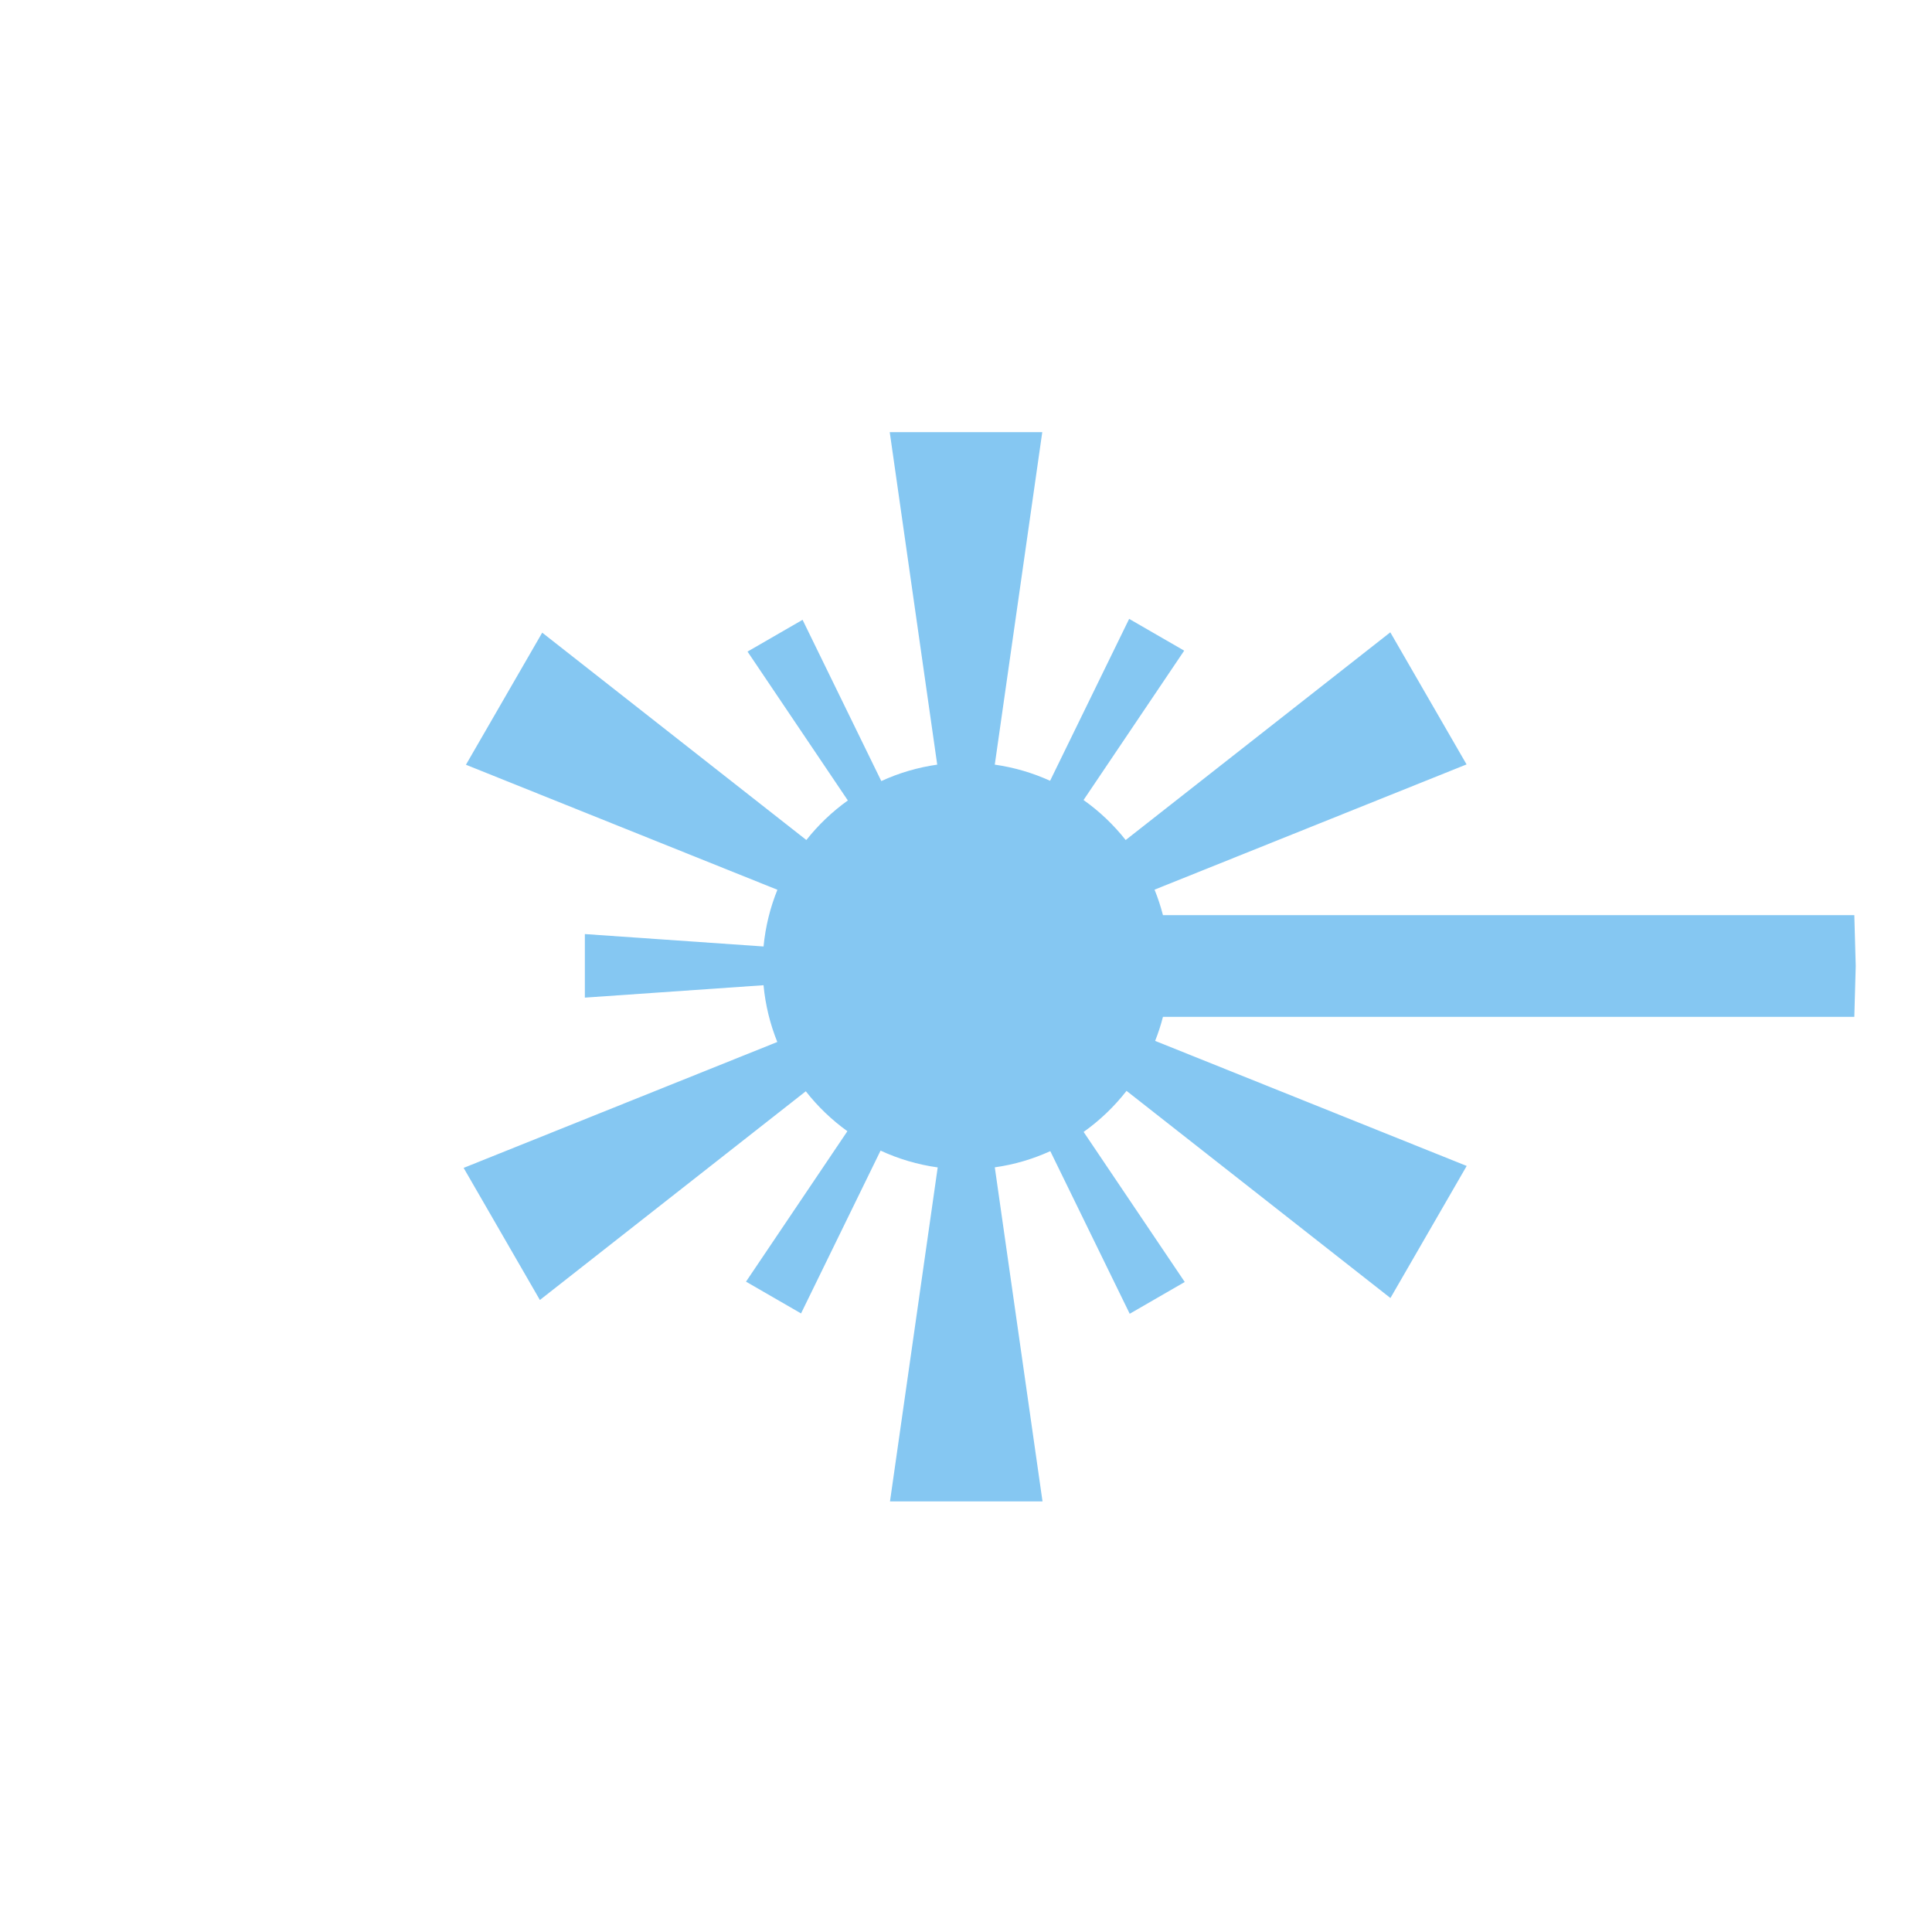 <?xml version="1.0" encoding="utf-8"?>
<!DOCTYPE svg PUBLIC "-//W3C//DTD SVG 1.1//EN" "http://www.w3.org/Graphics/SVG/1.1/DTD/svg11.dtd">
<!-- Uploaded to: SVG Repo, www.svgrepo.com, Generator: SVG Repo Mixer Tools -->
<svg width="800px" height="800px" viewBox="0 0 76 76" xmlns="http://www.w3.org/2000/svg" xmlns:xlink="http://www.w3.org/1999/xlink" version="1.1" baseProfile="full" enable-background="new 0 0 76.00 76.00" xml:space="preserve">
	<path fill="#85C7F2" fill-opacity="1" stroke-width="0.2" stroke-linejoin="round" d="M 45.44,40.946L 57.696,45.865L 54.696,51.061L 44.315,42.912C 43.834,43.529 43.265,44.074 42.627,44.527L 46.605,50.43L 44.44,51.68L 41.316,45.283C 40.634,45.594 39.901,45.812 39.133,45.92L 41.01,59.062L 35.01,59.062L 36.887,45.923C 36.095,45.813 35.339,45.587 34.639,45.262L 31.511,51.667L 29.346,50.417L 33.334,44.499C 32.717,44.055 32.166,43.526 31.698,42.928L 21.238,51.138L 18.238,45.942L 30.577,40.989C 30.295,40.288 30.109,39.539 30.035,38.756L 23.007,39.244L 23.007,36.744L 30.036,37.232C 30.111,36.45 30.298,35.701 30.581,35.001L 18.329,30.083L 21.329,24.887L 31.72,33.044C 32.188,32.452 32.737,31.928 33.352,31.488L 29.406,25.632L 31.571,24.382L 34.668,30.725C 35.355,30.41 36.094,30.189 36.868,30.079L 35,17L 41,17L 39.132,30.079C 39.897,30.188 40.628,30.405 41.308,30.714L 44.418,24.345L 46.583,25.595L 42.624,31.471C 43.249,31.914 43.807,32.445 44.281,33.045L 54.691,24.874L 57.691,30.07L 45.417,34.997C 45.549,35.321 45.659,35.656 45.748,36L 72.944,36L 73,38L 72.944,40L 45.748,40C 45.665,40.324 45.562,40.639 45.44,40.946 Z "/>
</svg>